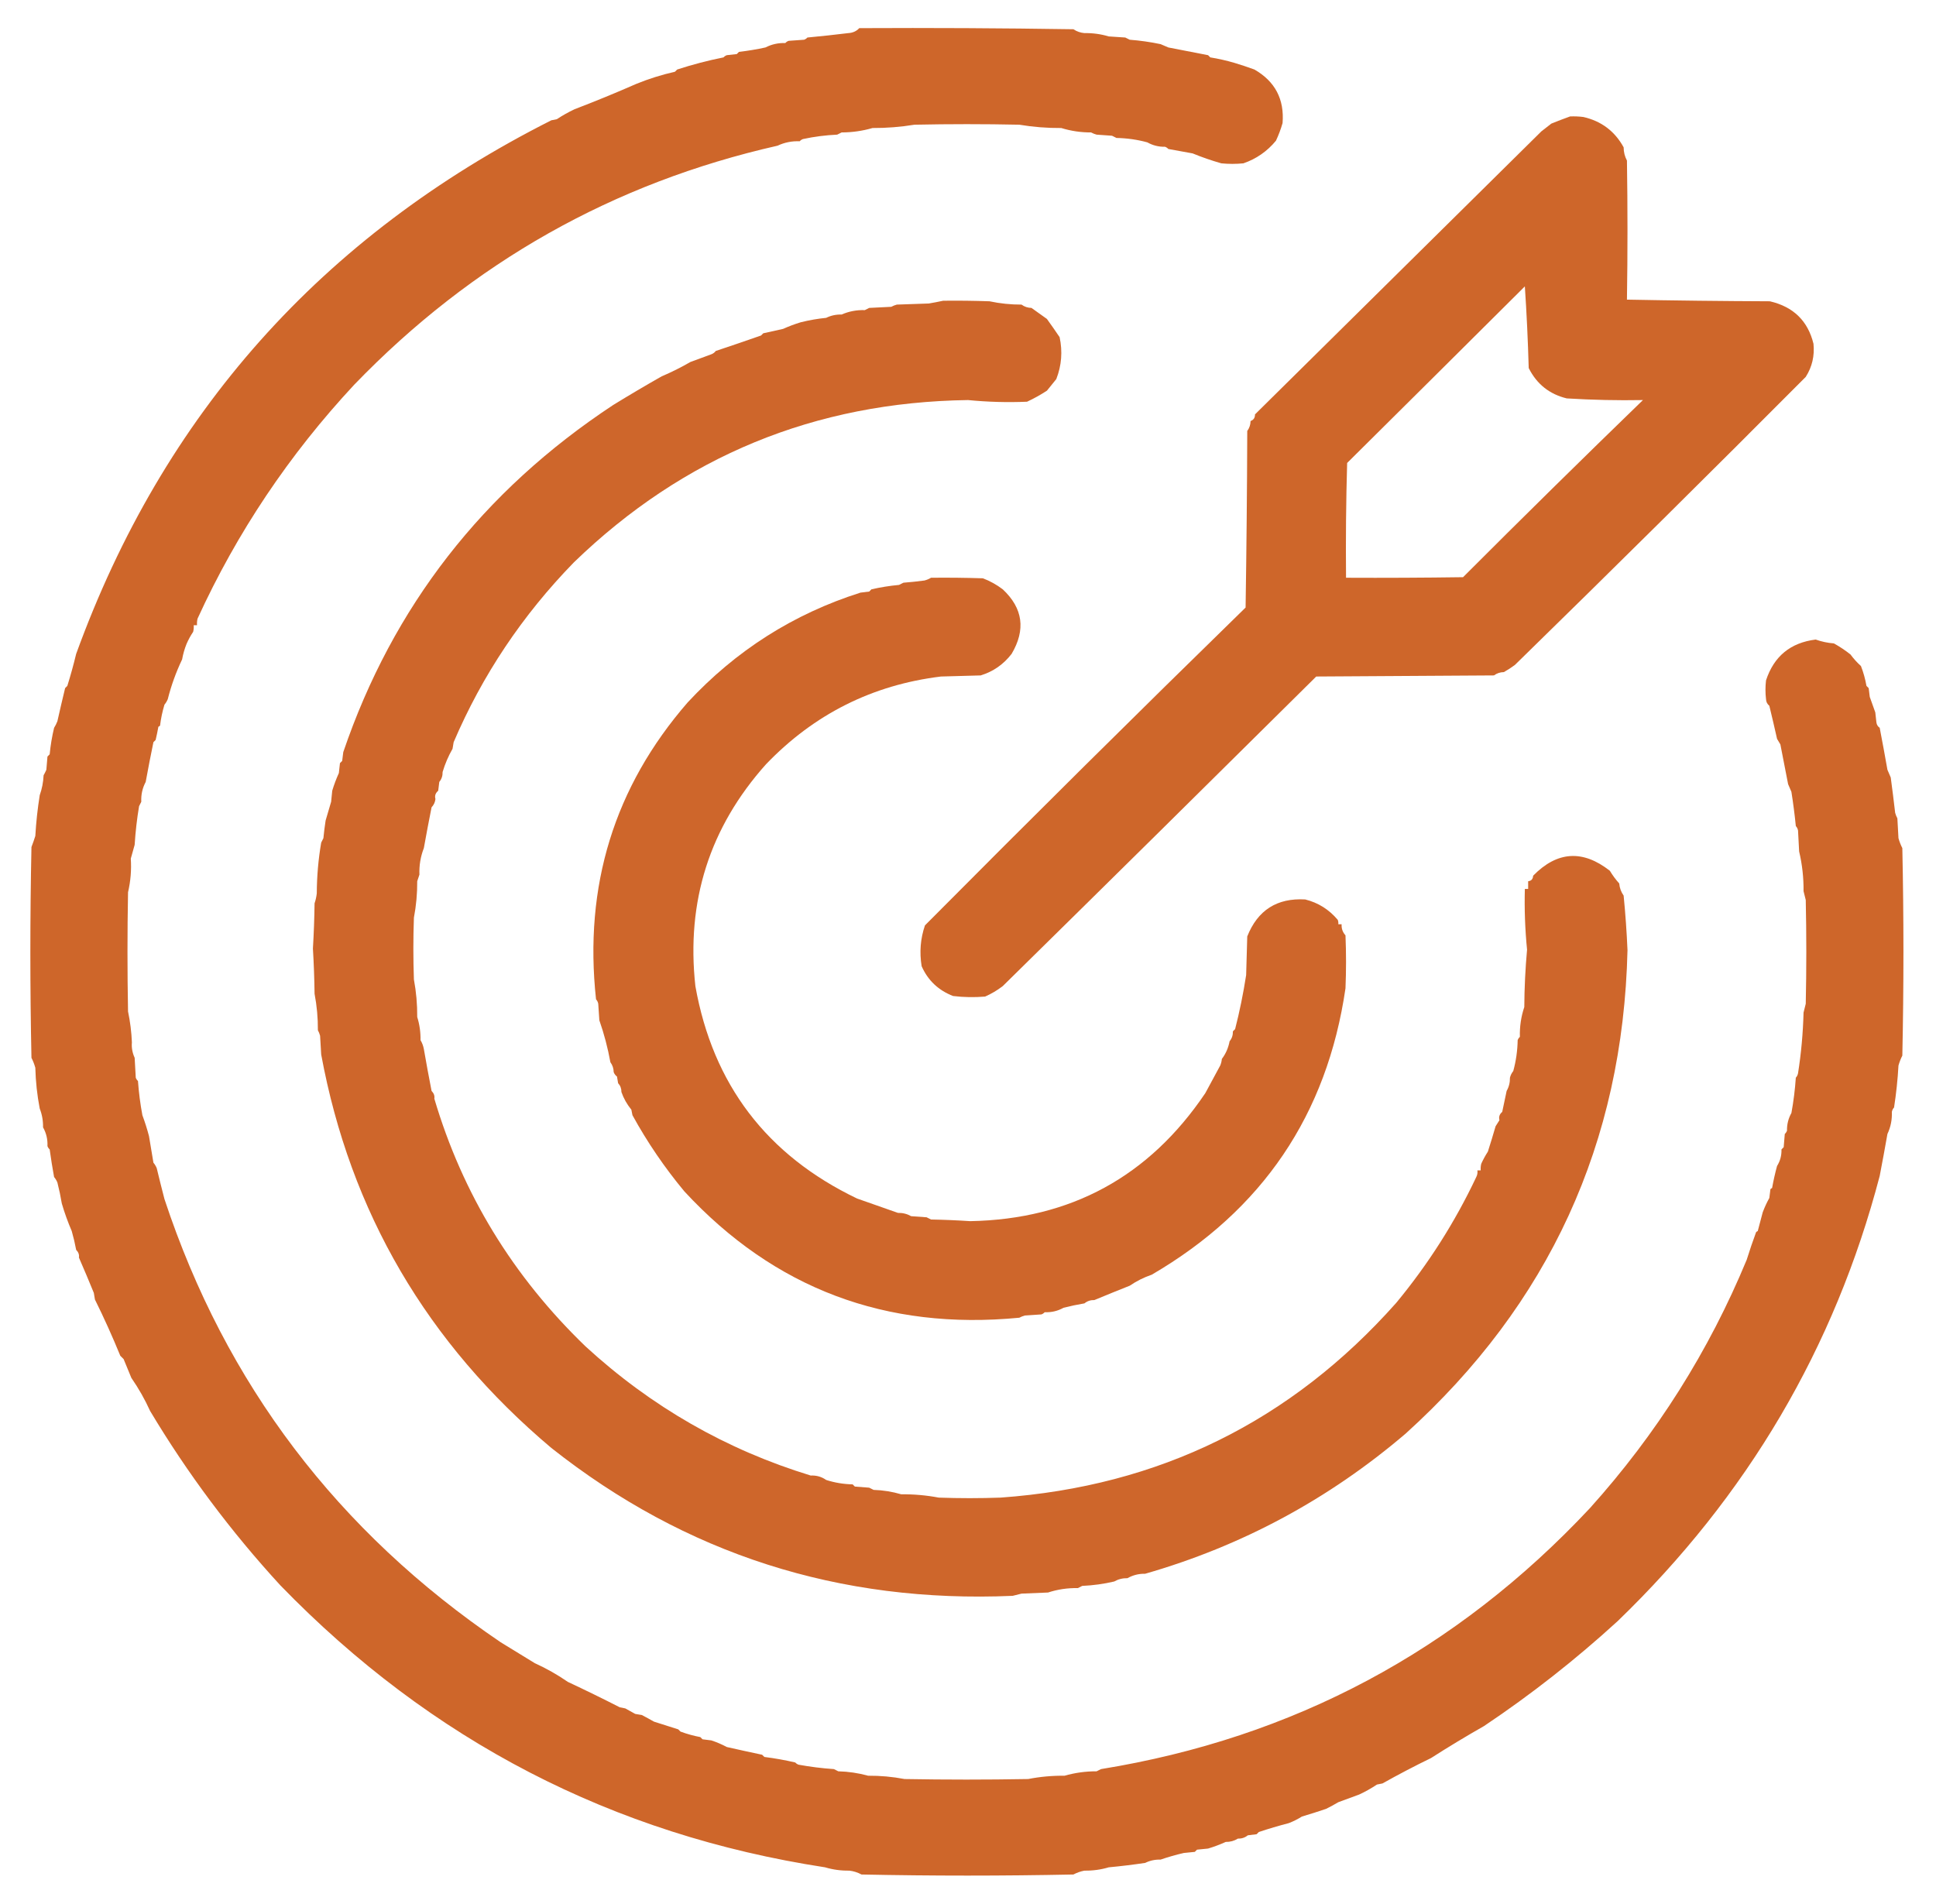 <svg xmlns="http://www.w3.org/2000/svg" xmlns:xlink="http://www.w3.org/1999/xlink" width="1754px" height="1725px" style="shape-rendering:geometricPrecision; text-rendering:geometricPrecision; image-rendering:optimizeQuality; fill-rule:evenodd; clip-rule:evenodd"><g><path style="opacity:0.934" fill="#cb5c1c" d="M 778.5,25.5 C 843.17,25.167 907.837,25.5 972.5,26.5C 975.529,28.514 978.863,29.68 982.5,30C 990.041,29.871 997.374,30.871 1004.5,33C 1009.5,33.333 1014.5,33.667 1019.5,34C 1020.83,34.667 1022.17,35.333 1023.5,36C 1032.95,36.735 1042.28,38.068 1051.5,40C 1053.83,41 1056.17,42 1058.5,43C 1070.5,45.333 1082.5,47.667 1094.5,50C 1095.17,50.667 1095.83,51.333 1096.5,52C 1104,53.216 1111.33,54.883 1118.5,57C 1124.55,58.819 1130.55,60.819 1136.5,63C 1155.2,73.744 1163.7,89.911 1162,111.5C 1160.42,117.029 1158.42,122.362 1156,127.5C 1148.05,137.123 1138.22,143.957 1126.5,148C 1119.83,148.667 1113.17,148.667 1106.5,148C 1097.65,145.473 1088.98,142.473 1080.5,139C 1073.13,137.594 1065.8,136.26 1058.5,135C 1057.67,134.085 1056.67,133.419 1055.5,133C 1049.75,133.109 1044.42,131.776 1039.5,129C 1030.45,126.514 1021.11,125.181 1011.5,125C 1010.17,124.333 1008.83,123.667 1007.5,123C 1002.83,122.667 998.167,122.333 993.5,122C 991.754,121.529 990.087,120.862 988.5,120C 979.256,120.033 970.256,118.7 961.5,116C 948.724,116.092 936.057,115.092 923.5,113C 891.833,112.333 860.167,112.333 828.5,113C 815.933,115.059 803.267,116.059 790.5,116C 781.399,118.642 772.066,119.976 762.5,120C 761.167,120.667 759.833,121.333 758.5,122C 747.95,122.48 737.617,123.813 727.5,126C 726.328,126.419 725.328,127.085 724.5,128C 717.466,127.716 710.799,129.049 704.5,132C 555.58,165.725 427.747,237.892 321,348.5C 261.995,411.876 214.662,482.542 179,560.5C 178.505,562.473 178.338,564.473 178.5,566.5C 177.5,566.5 176.5,566.5 175.5,566.5C 175.662,568.527 175.495,570.527 175,572.5C 172.642,576.009 170.642,579.676 169,583.5C 167.188,587.999 165.855,592.665 165,597.5C 159.476,609.073 155.142,621.073 152,633.5C 151.252,635.332 150.252,636.999 149,638.5C 147.118,644.716 145.785,651.05 145,657.5C 144.586,657.957 144.086,658.291 143.5,658.5C 142.775,662.532 141.942,666.532 141,670.5C 140.333,671.167 139.667,671.833 139,672.5C 136.536,684.414 134.203,696.414 132,708.5C 129.028,714.088 127.695,720.088 128,726.5C 127.333,727.833 126.667,729.167 126,730.5C 124.077,742.001 122.743,753.667 122,765.5C 120.821,769.698 119.654,773.865 118.5,778C 119.184,788.198 118.35,798.364 116,808.5C 115.333,844.5 115.333,880.5 116,916.5C 117.939,925.727 119.106,935.06 119.5,944.5C 119.07,949.205 119.903,953.871 122,958.5C 122.333,964.5 122.667,970.5 123,976.5C 123.419,977.672 124.085,978.672 125,979.5C 125.747,989.911 127.08,1000.24 129,1010.5C 131.322,1016.75 133.322,1023.08 135,1029.5C 136.259,1037.46 137.593,1045.46 139,1053.5C 140.252,1055 141.252,1056.67 142,1058.5C 144.241,1067.85 146.574,1077.18 149,1086.5C 204.331,1253.94 305.831,1387.77 453.5,1488C 463.859,1494.37 474.192,1500.71 484.5,1507C 495.045,1511.79 505.045,1517.46 514.5,1524C 530.296,1531.4 545.962,1539.06 561.5,1547C 563.167,1547.33 564.833,1547.67 566.5,1548C 569.5,1549.67 572.5,1551.33 575.5,1553C 577.5,1553.33 579.5,1553.67 581.5,1554C 585.134,1555.89 588.801,1557.89 592.5,1560C 599.889,1562.33 607.222,1564.67 614.5,1567C 615.167,1567.67 615.833,1568.33 616.5,1569C 622.346,1571.17 628.346,1572.84 634.5,1574C 635.167,1574.67 635.833,1575.33 636.5,1576C 639.167,1576.33 641.833,1576.67 644.5,1577C 649.322,1578.59 653.989,1580.59 658.5,1583C 669.155,1585.41 679.821,1587.74 690.5,1590C 691.167,1590.67 691.833,1591.33 692.5,1592C 701.976,1593.19 711.309,1594.85 720.5,1597C 721.328,1597.91 722.328,1598.58 723.5,1599C 734.057,1600.93 744.724,1602.27 755.5,1603C 756.833,1603.67 758.167,1604.33 759.5,1605C 768.699,1605.24 777.699,1606.58 786.5,1609C 797.621,1608.92 808.621,1609.92 819.5,1612C 856.833,1612.67 894.167,1612.67 931.5,1612C 942.364,1609.88 953.364,1608.88 964.5,1609C 973.942,1606.3 983.609,1604.97 993.5,1605C 994.833,1604.33 996.167,1603.67 997.5,1603C 1171.76,1574.71 1319.42,1495.88 1440.5,1366.5C 1500.88,1299.33 1548.21,1224.33 1582.5,1141.5C 1585.12,1133.06 1587.96,1124.72 1591,1116.5C 1591.41,1116.04 1591.91,1115.71 1592.5,1115.5C 1594.04,1109.78 1595.54,1104.11 1597,1098.5C 1598.69,1093.99 1600.69,1089.66 1603,1085.5C 1603.33,1082.83 1603.67,1080.17 1604,1077.5C 1604.41,1077.04 1604.91,1076.71 1605.5,1076.5C 1606.71,1069.75 1608.21,1063.08 1610,1056.5C 1612.85,1051.95 1614.18,1046.95 1614,1041.5C 1614.67,1040.83 1615.33,1040.17 1616,1039.5C 1616.33,1035.5 1616.67,1031.5 1617,1027.5C 1617.91,1026.67 1618.58,1025.67 1619,1024.5C 1618.89,1018.77 1620.22,1013.44 1623,1008.5C 1624.93,997.943 1626.27,987.276 1627,976.5C 1628.04,975.377 1628.71,974.044 1629,972.5C 1631.86,954.398 1633.52,936.065 1634,917.5C 1634.67,914.833 1635.33,912.167 1636,909.5C 1636.67,878.167 1636.67,846.833 1636,815.5C 1635.33,812.833 1634.67,810.167 1634,807.5C 1634.13,795.289 1632.79,783.289 1630,771.5C 1629.67,765.167 1629.33,758.833 1629,752.5C 1628.71,750.956 1628.04,749.623 1627,748.5C 1625.97,738.111 1624.63,727.778 1623,717.5C 1622,715.167 1621,712.833 1620,710.5C 1617.67,698.5 1615.33,686.5 1613,674.5C 1612,672.833 1611,671.167 1610,669.5C 1607.76,659.476 1605.43,649.476 1603,639.5C 1601.11,637.974 1600.11,635.974 1600,633.5C 1599.33,627.833 1599.33,622.167 1600,616.5C 1607.16,594.675 1622.16,582.342 1645,579.5C 1650.31,581.395 1655.81,582.561 1661.5,583C 1666.75,585.912 1671.75,589.246 1676.5,593C 1679.33,596.825 1682.49,600.325 1686,603.5C 1688.25,609.273 1689.92,615.273 1691,621.5C 1691.67,622.167 1692.33,622.833 1693,623.5C 1693.33,626.167 1693.67,628.833 1694,631.5C 1695.67,636.167 1697.33,640.833 1699,645.5C 1699.33,648.5 1699.67,651.5 1700,654.5C 1700.26,656.618 1701.26,658.284 1703,659.5C 1705.43,672.104 1707.76,684.771 1710,697.5C 1711,699.833 1712,702.167 1713,704.5C 1714.44,715.219 1715.77,725.885 1717,736.5C 1717.47,738.246 1718.14,739.913 1719,741.5C 1719.33,747.5 1719.67,753.5 1720,759.5C 1720.88,762.628 1722.04,765.628 1723.5,768.5C 1724.83,831.167 1724.83,893.833 1723.5,956.5C 1722.04,959.372 1720.88,962.372 1720,965.5C 1719.29,978.249 1717.95,990.916 1716,1003.5C 1714.96,1004.62 1714.29,1005.96 1714,1007.5C 1714.29,1014.57 1712.95,1021.24 1710,1027.5C 1707.76,1040.23 1705.43,1052.9 1703,1065.5C 1662.27,1221.03 1583.11,1355.53 1465.5,1469C 1427.42,1503.83 1387.09,1535.5 1344.5,1564C 1328.26,1573.24 1312.26,1582.9 1296.5,1593C 1281.6,1600.23 1266.94,1607.9 1252.5,1616C 1250.83,1616.33 1249.17,1616.67 1247.5,1617C 1242.43,1620.39 1237.1,1623.39 1231.5,1626C 1225.17,1628.33 1218.83,1630.67 1212.5,1633C 1208.86,1635.15 1205.19,1637.15 1201.5,1639C 1194.25,1641.45 1186.92,1643.79 1179.5,1646C 1175.67,1648.41 1171.67,1650.41 1167.5,1652C 1158.42,1654.35 1149.42,1657.01 1140.5,1660C 1139.83,1660.67 1139.17,1661.33 1138.5,1662C 1135.83,1662.33 1133.17,1662.67 1130.5,1663C 1127.96,1665.09 1124.96,1666.09 1121.5,1666C 1118.19,1668.05 1114.52,1669.05 1110.5,1669C 1105.28,1671.36 1099.94,1673.36 1094.5,1675C 1091.17,1675.33 1087.83,1675.67 1084.5,1676C 1083.83,1676.67 1083.17,1677.33 1082.5,1678C 1079.17,1678.33 1075.83,1678.67 1072.5,1679C 1065.38,1680.64 1058.38,1682.64 1051.5,1685C 1046.5,1684.87 1041.83,1685.87 1037.5,1688C 1026.55,1689.63 1015.55,1690.97 1004.5,1692C 997.374,1694.13 990.041,1695.13 982.5,1695C 978.98,1695.67 975.647,1696.84 972.5,1698.5C 908.5,1699.83 844.5,1699.83 780.5,1698.5C 777.07,1696.63 773.403,1695.47 769.5,1695C 761.959,1695.13 754.626,1694.13 747.5,1692C 555.014,1662.43 390.514,1577.26 254,1436.5C 209.149,1387.69 169.816,1335.03 136,1278.5C 131.281,1268.06 125.615,1258.06 119,1248.5C 116.667,1242.87 114.334,1237.21 112,1231.5C 111,1230.5 110,1229.5 109,1228.5C 101.882,1211.1 94.216,1194.1 86,1177.5C 85.667,1175.5 85.333,1173.5 85,1171.5C 80.606,1160.73 76.106,1150.07 71.5,1139.5C 71.931,1136.97 71.098,1134.63 69,1132.5C 67.925,1126.71 66.592,1121.05 65,1115.5C 61.482,1107.33 58.482,1099 56,1090.5C 54.924,1084.05 53.591,1077.72 52,1071.5C 51.252,1069.67 50.252,1068 49,1066.5C 47.489,1058.22 46.155,1049.88 45,1041.5C 44.085,1040.67 43.419,1039.67 43,1038.5C 43.272,1032.38 41.938,1026.71 39,1021.5C 39.115,1015.55 38.115,1009.88 36,1004.5C 33.655,992.389 32.322,980.056 32,967.5C 31.125,964.372 29.958,961.372 28.5,958.5C 27.167,894.833 27.167,831.167 28.5,767.5C 29.764,764.21 30.93,760.876 32,757.5C 32.713,745.057 34.046,732.724 36,720.5C 38.043,714.756 39.21,708.756 39.5,702.5C 40.421,700.87 41.255,699.203 42,697.5C 42.333,693.5 42.667,689.5 43,685.5C 43.667,684.833 44.333,684.167 45,683.5C 45.783,675.36 47.116,667.36 49,659.5C 50.185,657.623 51.185,655.623 52,653.5C 54.261,643.429 56.594,633.429 59,623.5C 59.667,622.833 60.333,622.167 61,621.5C 63.986,611.908 66.653,602.241 69,592.5C 147.846,375.236 291.346,214.07 499.5,109C 501.167,108.667 502.833,108.333 504.5,108C 509.548,104.647 514.882,101.647 520.5,99C 539.38,91.769 558.047,84.103 576.5,76C 587.715,71.42 599.382,67.753 611.5,65C 612.167,64.333 612.833,63.667 613.5,63C 627.209,58.526 641.209,54.859 655.5,52C 656.328,51.085 657.328,50.419 658.5,50C 661.5,49.667 664.5,49.333 667.5,49C 668.167,48.333 668.833,47.667 669.5,47C 677.647,46.049 685.647,44.715 693.5,43C 699.09,40.12 705.09,38.787 711.5,39C 712.328,38.085 713.328,37.419 714.5,37C 719.167,36.667 723.833,36.333 728.5,36C 729.672,35.581 730.672,34.915 731.5,34C 743.939,32.834 756.272,31.501 768.5,30C 772.596,29.779 775.93,28.279 778.5,25.5 Z"></path></g><g><path style="opacity:0.936" fill="#cb5c1c" d="M 1422.5,105.5 C 1426.51,105.334 1430.51,105.501 1434.5,106C 1450.84,109.741 1463.01,118.908 1471,133.5C 1471.03,137.804 1472.03,141.804 1474,145.5C 1474.65,187.579 1474.65,229.579 1474,271.5C 1517.1,272.33 1560.26,272.83 1603.5,273C 1624.79,277.963 1637.96,290.796 1643,311.5C 1644.1,322.431 1641.77,332.431 1636,341.5C 1548.82,429.037 1460.99,516.037 1372.5,602.5C 1369.28,604.894 1365.95,607.061 1362.5,609C 1359.14,609.054 1356.14,610.054 1353.5,612C 1299.83,612.333 1246.17,612.667 1192.5,613C 1097.98,706.737 1003.32,800.237 908.5,893.5C 903.511,897.339 898.178,900.505 892.5,903C 882.816,903.832 873.149,903.665 863.5,902.5C 850.194,897.357 840.694,888.357 835,875.5C 832.913,862.774 833.913,850.441 838,838.5C 934.114,741.709 1030.95,645.709 1128.5,550.5C 1129.33,497.17 1129.83,443.836 1130,390.5C 1131.95,387.861 1132.95,384.861 1133,381.5C 1135.76,380.501 1137.09,378.501 1137,375.5C 1223.42,290.082 1309.92,204.582 1396.5,119C 1399.5,116.667 1402.5,114.333 1405.5,112C 1411.16,109.7 1416.82,107.534 1422.5,105.5 Z M 1381.5,259.5 C 1383.13,283.831 1384.3,308.498 1385,333.5C 1392.3,348.05 1403.8,357.217 1419.5,361C 1442.6,362.418 1465.6,362.918 1488.5,362.5C 1433.74,415.551 1379.4,469.051 1325.5,523C 1290.17,523.5 1254.83,523.667 1219.5,523.5C 1219.17,488.827 1219.5,454.16 1220.5,419.5C 1274.14,366.305 1327.81,312.972 1381.5,259.5 Z"></path></g><g><path style="opacity:0.931" fill="#cb5c1c" d="M 854.5,272.5 C 868.504,272.333 882.504,272.5 896.5,273C 906.043,275.028 915.71,276.028 925.5,276C 928.139,277.946 931.139,278.946 934.5,279C 939.145,282.304 943.812,285.637 948.5,289C 952.508,294.567 956.342,300.067 960,305.5C 962.785,318.527 961.785,331.193 957,343.5C 954.197,346.975 951.363,350.475 948.5,354C 942.732,357.773 936.732,361.106 930.5,364C 912.632,364.751 894.798,364.251 877,362.5C 738.299,364.452 619.299,413.452 520,509.5C 473.307,557.412 436.974,611.745 411,672.5C 410.667,674.5 410.333,676.5 410,678.5C 406.227,685.059 403.227,692.059 401,699.5C 401.093,702.956 400.093,705.956 398,708.5C 397.667,711.167 397.333,713.833 397,716.5C 394.51,718.633 393.676,721.133 394.5,724C 394.151,726.933 392.984,729.433 391,731.5C 388.547,743.796 386.214,756.129 384,768.5C 381.015,776.168 379.682,784.168 380,792.5C 379.333,794.5 378.667,796.5 378,798.5C 378.079,809.621 377.079,820.621 375,831.5C 374.333,850.167 374.333,868.833 375,887.5C 377.09,898.714 378.09,910.047 378,921.5C 380.116,928.29 381.116,935.29 381,942.5C 382.46,944.972 383.46,947.639 384,950.5C 386.204,963.254 388.537,975.92 391,988.5C 393.098,990.634 393.931,992.968 393.5,995.5C 418.997,1081.66 464.664,1156.49 530.5,1220C 589.954,1274.58 657.954,1313.58 734.5,1337C 739.68,1336.75 744.347,1338.08 748.5,1341C 756.204,1343.49 764.204,1344.82 772.5,1345C 773.167,1345.67 773.833,1346.33 774.5,1347C 778.833,1347.33 783.167,1347.67 787.5,1348C 788.833,1348.67 790.167,1349.33 791.5,1350C 800.035,1350.27 808.369,1351.61 816.5,1354C 827.968,1353.88 839.302,1354.88 850.5,1357C 869.167,1357.67 887.833,1357.67 906.5,1357C 1050.14,1346.75 1169.64,1287.92 1265,1180.5C 1294.04,1145.37 1318.21,1107.37 1337.5,1066.5C 1338.47,1064.6 1338.8,1062.6 1338.5,1060.5C 1339.5,1060.5 1340.5,1060.5 1341.5,1060.5C 1341.34,1058.47 1341.5,1056.47 1342,1054.5C 1343.7,1050.73 1345.7,1047.07 1348,1043.5C 1350.44,1035.86 1352.77,1028.2 1355,1020.5C 1356.17,1018.67 1357.33,1016.83 1358.5,1015C 1357.68,1012.12 1358.52,1009.62 1361,1007.5C 1362.35,1001.16 1363.68,994.825 1365,988.5C 1367.08,984.848 1368.08,980.848 1368,976.5C 1368.56,974.275 1369.56,972.275 1371,970.5C 1373.49,961.447 1374.82,952.114 1375,942.5C 1375.42,941.328 1376.09,940.328 1377,939.5C 1376.74,930.174 1378.07,921.174 1381,912.5C 1381.1,895.126 1381.94,877.793 1383.5,860.5C 1381.69,842.22 1381.02,823.887 1381.5,805.5C 1382.5,805.5 1383.5,805.5 1384.5,805.5C 1384.5,803.167 1384.5,800.833 1384.5,798.5C 1387.35,798.191 1388.85,796.525 1389,793.5C 1410.77,771.258 1433.94,769.758 1458.5,789C 1460.99,793.14 1463.83,796.974 1467,800.5C 1467.35,804.542 1468.68,808.208 1471,811.5C 1472.62,827.954 1473.79,844.454 1474.5,861C 1470.4,1035.5 1403.4,1181.5 1273.5,1299C 1203.77,1358.5 1125.11,1400.83 1037.5,1426C 1031.75,1425.89 1026.42,1427.22 1021.5,1430C 1017.15,1429.92 1013.15,1430.92 1009.5,1433C 1000,1435.23 990.338,1436.56 980.5,1437C 979.167,1437.67 977.833,1438.33 976.5,1439C 967.241,1438.81 958.241,1440.14 949.5,1443C 941.5,1443.33 933.5,1443.67 925.5,1444C 922.833,1444.67 920.167,1445.33 917.5,1446C 760.401,1452.84 621.067,1408.18 499.5,1312C 386.826,1217.06 317.326,1098.22 291,955.5C 290.667,949.833 290.333,944.167 290,938.5C 289.529,936.754 288.862,935.087 288,933.5C 288.079,922.379 287.079,911.379 285,900.5C 284.816,886.788 284.316,873.122 283.5,859.5C 284.316,845.878 284.816,832.212 285,818.5C 285.988,815.576 286.654,812.576 287,809.5C 287.077,793.936 288.411,778.602 291,763.5C 291.667,762.167 292.333,760.833 293,759.5C 293.521,754.148 294.187,748.815 295,743.5C 296.667,737.833 298.333,732.167 300,726.5C 300.333,723.167 300.667,719.833 301,716.5C 302.637,711 304.637,705.666 307,700.5C 307.333,697.5 307.667,694.5 308,691.5C 308.667,690.833 309.333,690.167 310,689.5C 310.333,686.833 310.667,684.167 311,681.5C 355.83,549.788 437.33,444.955 555.5,367C 570.052,358.043 584.719,349.376 599.5,341C 608.44,337.196 617.107,332.863 625.5,328C 631.833,325.667 638.166,323.333 644.5,321C 646.116,320.385 647.449,319.385 648.5,318C 662.155,313.462 675.821,308.795 689.5,304C 690.167,303.333 690.833,302.667 691.5,302C 697.533,300.597 703.533,299.264 709.5,298C 714.724,295.64 720.057,293.64 725.5,292C 733.06,290.114 740.727,288.781 748.5,288C 752.83,285.868 757.497,284.868 762.5,285C 769.124,282.098 776.124,280.764 783.5,281C 784.833,280.333 786.167,279.667 787.5,279C 794.167,278.667 800.833,278.333 807.5,278C 809.087,277.138 810.754,276.471 812.5,276C 822.167,275.667 831.833,275.333 841.5,275C 845.988,274.24 850.322,273.406 854.5,272.5 Z"></path></g><g><path style="opacity:0.93" fill="#cb5c1c" d="M 843.5,523.5 C 859.17,523.333 874.837,523.5 890.5,524C 896.963,526.454 902.963,529.788 908.5,534C 926.794,551.112 929.461,570.612 916.5,592.5C 909.171,602.014 899.838,608.514 888.5,612C 876.5,612.333 864.5,612.667 852.5,613C 790.4,620.606 737.567,647.106 694,692.5C 642.92,749.626 621.586,816.626 630,893.5C 645.819,982.573 694.652,1046.74 776.5,1086C 788.821,1090.33 801.154,1094.67 813.5,1099C 817.848,1098.92 821.848,1099.92 825.5,1102C 830.167,1102.33 834.833,1102.67 839.5,1103C 840.833,1103.67 842.167,1104.33 843.5,1105C 855.355,1105.22 867.189,1105.72 879,1106.5C 970.024,1104.81 1041.02,1066.14 1092,990.5C 1096.47,982.238 1100.97,973.905 1105.5,965.5C 1106.31,963.577 1106.81,961.577 1107,959.5C 1110.53,954.819 1112.87,949.486 1114,943.5C 1116.09,940.956 1117.09,937.956 1117,934.5C 1117.67,933.833 1118.33,933.167 1119,932.5C 1123.08,916.539 1126.42,900.206 1129,883.5C 1129.33,871.833 1129.67,860.167 1130,848.5C 1139.46,824.701 1156.96,813.534 1182.5,815C 1194.26,817.926 1204.09,824.092 1212,833.5C 1212.49,834.793 1212.66,836.127 1212.5,837.5C 1213.5,837.5 1214.5,837.5 1215.5,837.5C 1215.25,841.331 1216.42,844.664 1219,847.5C 1219.67,863.5 1219.67,879.5 1219,895.5C 1202.31,1009.97 1143.81,1096.47 1043.5,1155C 1036.4,1157.43 1029.73,1160.77 1023.5,1165C 1012.87,1169.21 1002.2,1173.54 991.5,1178C 988.044,1177.91 985.044,1178.91 982.5,1181C 976.05,1182.08 969.717,1183.41 963.5,1185C 958.287,1187.94 952.62,1189.27 946.5,1189C 945.672,1189.91 944.672,1190.58 943.5,1191C 938.5,1191.33 933.5,1191.67 928.5,1192C 926.754,1192.47 925.087,1193.14 923.5,1194C 802.63,1205.7 701.463,1167.53 620,1079.5C 602.05,1057.89 586.383,1034.89 573,1010.5C 572.667,1008.83 572.333,1007.17 572,1005.5C 567.975,1000.54 564.975,995.208 563,989.5C 563.046,986.367 562.046,983.7 560,981.5C 559.667,979.5 559.333,977.5 559,975.5C 557.615,974.449 556.615,973.116 556,971.5C 555.946,968.139 554.946,965.139 553,962.5C 550.659,949.525 547.326,936.858 543,924.5C 542.667,919.5 542.333,914.5 542,909.5C 541.71,907.956 541.044,906.623 540,905.5C 528.866,802.731 556.533,713.065 623,636.5C 666.729,589.423 718.896,556.257 779.5,537C 782.167,536.667 784.833,536.333 787.5,536C 788.167,535.333 788.833,534.667 789.5,534C 797.731,532.113 806.065,530.78 814.5,530C 815.833,529.333 817.167,528.667 818.5,528C 824.853,527.513 831.186,526.847 837.5,526C 839.723,525.434 841.723,524.6 843.5,523.5 Z"></path></g></svg>